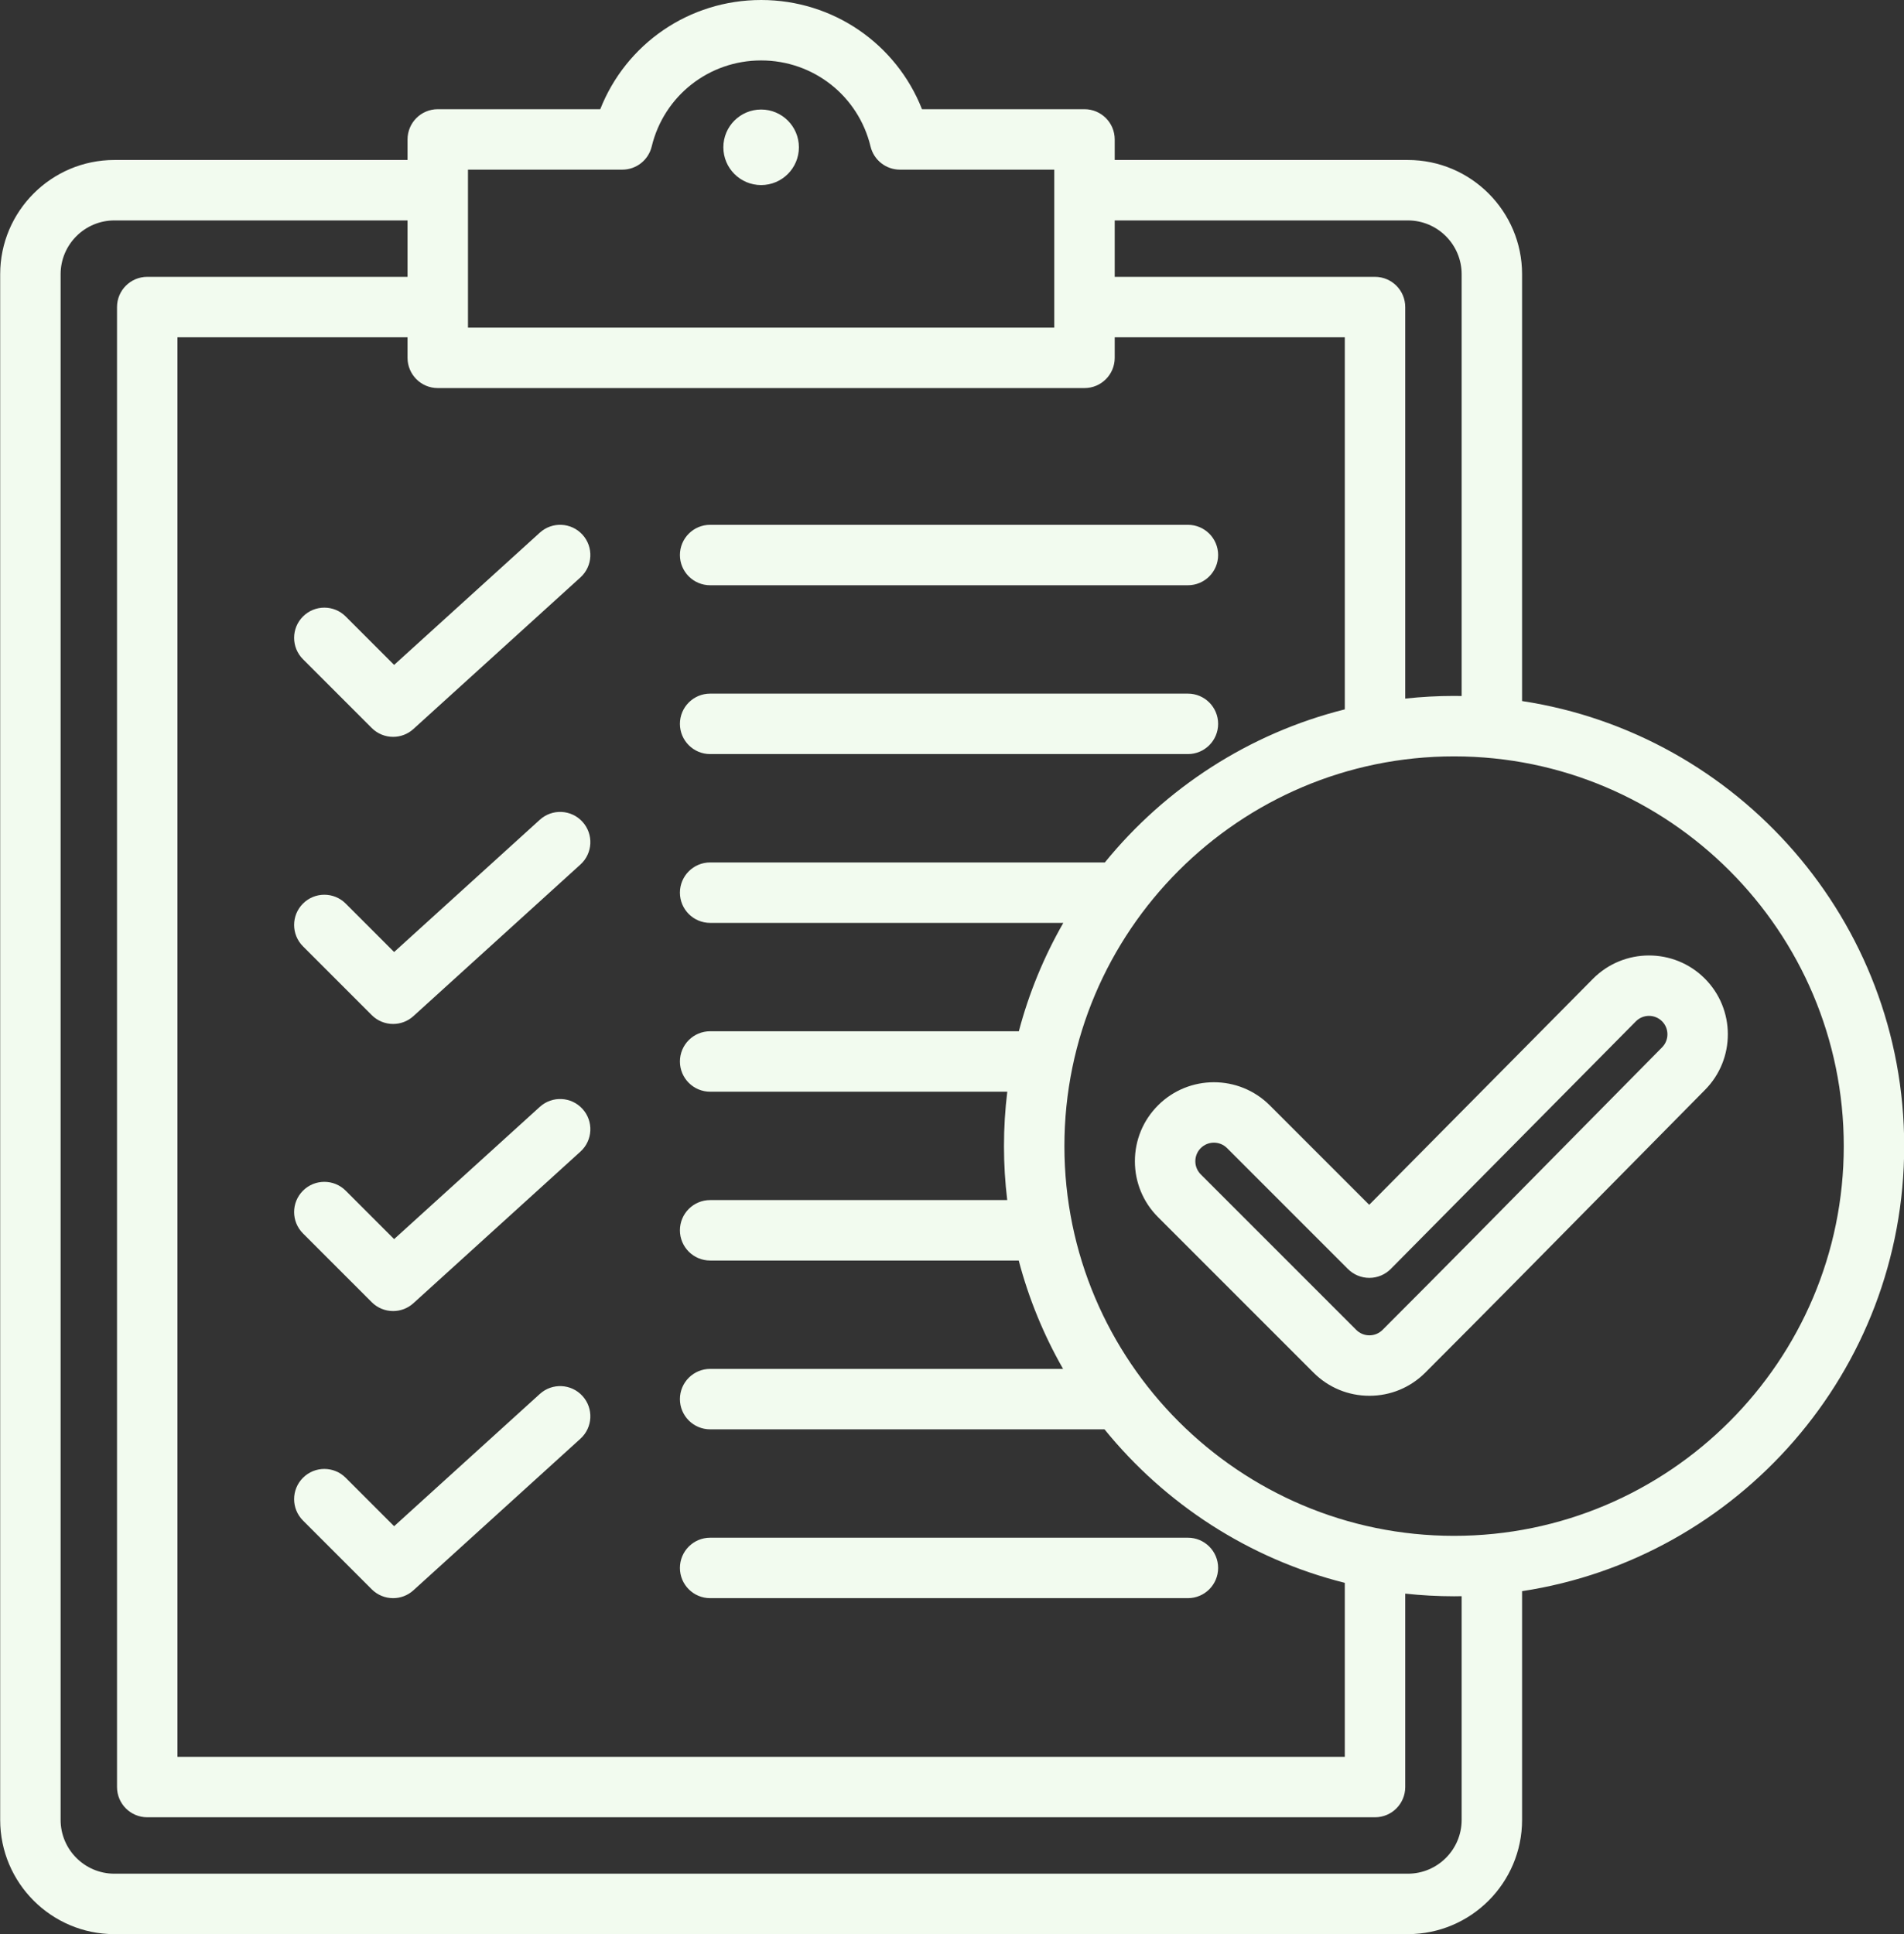 <?xml version="1.0" encoding="UTF-8" standalone="no"?><svg xmlns="http://www.w3.org/2000/svg" xmlns:xlink="http://www.w3.org/1999/xlink" fill="#f2fbef" height="512" preserveAspectRatio="xMidYMid meet" version="1" viewBox="3.9 0.0 504.1 512.0" width="504.1" zoomAndPan="magnify"><rect x="3.9" y="0.0" width="504.1" height="512.0" fill="#333333" stroke="none"/><g id="change1_1"><path d="M183.914,191.616c0-4.418,3.582-8,8-8h126.497c4.418,0,8,3.582,8,8s-3.582,8-8,8H191.914 C187.496,199.616,183.914,196.034,183.914,191.616z M191.914,154.926h126.497c4.418,0,8-3.582,8-8s-3.582-8-8-8H191.914 c-4.418,0-8,3.582-8,8S187.496,154.926,191.914,154.926z M95.427,163.194c-3.122-3.122-8.188-3.124-11.313,0.001 c-3.124,3.124-3.124,8.189,0.001,11.313l18.208,18.207c1.558,1.558,3.605,2.343,5.657,2.343c1.922,0,3.847-0.688,5.375-2.076 l44.223-40.133c3.272-2.969,3.518-8.028,0.548-11.3c-2.97-3.272-8.029-3.518-11.3-0.548l-38.579,35.011L95.427,163.194z M205.415,28.991c-5.523,0-10,4.477-10,10c0,5.523,4.477,10,10,10s10-4.477,10-10C215.415,33.468,210.938,28.991,205.415,28.991z M146.825,217.003l-38.579,35.011l-12.818-12.819c-3.125-3.123-8.189-3.123-11.314,0c-3.124,3.125-3.124,8.189,0,11.314 l18.208,18.208c1.559,1.558,3.606,2.343,5.658,2.343c1.922,0,3.847-0.688,5.375-2.076l44.223-40.133 c3.272-2.969,3.518-8.028,0.548-11.3C155.155,214.278,150.096,214.033,146.825,217.003z M146.825,293.003l-38.579,35.011 l-12.819-12.818c-3.122-3.122-8.188-3.124-11.313,0.001c-3.124,3.124-3.124,8.189,0.001,11.313l18.208,18.207 c1.558,1.558,3.605,2.343,5.657,2.343c1.922,0,3.847-0.688,5.375-2.076l44.223-40.133c3.272-2.969,3.518-8.028,0.548-11.3 S150.096,290.034,146.825,293.003z M146.825,369.003l-38.579,35.011l-12.819-12.818c-3.122-3.122-8.188-3.124-11.313,0.001 c-3.124,3.124-3.124,8.189,0.001,11.313l18.208,18.207c1.558,1.558,3.605,2.343,5.657,2.343c1.922,0,3.847-0.688,5.375-2.076 l44.223-40.133c3.272-2.969,3.518-8.028,0.548-11.3C155.155,366.278,150.096,366.034,146.825,369.003z M191.914,423.06h126.497 c4.418,0,8-3.582,8-8s-3.582-8-8-8H191.914c-4.418,0-8,3.582-8,8S187.496,423.06,191.914,423.06z M406.883,421.207v60.556 c0,16.673-13.564,30.237-30.238,30.237H34.185c-16.673,0-30.237-13.564-30.237-30.237V72.588c0-16.673,13.564-30.237,30.237-30.237 H111.8v-5.441c0-4.418,3.582-8,8-8h43.022C169.64,11.611,186.346,0,205.414,0s35.775,11.611,42.593,28.909h43.022 c4.418,0,8,3.582,8,8v5.441h77.615c16.674,0,30.238,13.564,30.238,30.237v112.993c57.2,8.704,101.17,58.219,101.17,117.813 C508.053,362.988,464.083,412.503,406.883,421.207z M299.029,58.351v14.936h68.918c4.418,0,8,3.582,8,8v103.641 c4.25-0.461,8.564-0.704,12.935-0.704c0.669,0,1.334,0.014,2.001,0.025V72.588c0-7.851-6.388-14.237-14.238-14.237H299.029z M127.8,86.727h155.229V44.909h-40.866c-3.695,0-6.91-2.531-7.777-6.124C231.15,25.369,219.237,16,205.414,16 c-13.822,0-25.735,9.369-28.971,22.785c-0.867,3.593-4.082,6.124-7.777,6.124H127.8V86.727z M119.8,102.727c-4.418,0-8-3.582-8-8 v-5.44H50.882v375.778h309.065v-46.059c-25.403-6.36-47.598-20.894-63.621-40.635H191.914c-4.418,0-8-3.582-8-8s3.582-8,8-8h93.444 c-5.096-8.91-9.072-18.537-11.742-28.689h-81.702c-4.418,0-8-3.582-8-8s3.582-8,8-8h78.656c-0.563-4.686-0.859-9.453-0.859-14.288 c0-4.874,0.301-9.678,0.873-14.4h-78.669c-4.418,0-8-3.582-8-8s3.582-8,8-8h81.732c2.681-10.153,6.667-19.781,11.774-28.688h-93.506 c-4.418,0-8-3.582-8-8s3.582-8,8-8h104.503c16.016-19.684,38.175-34.174,63.53-40.522V89.286h-60.918v5.44c0,4.418-3.582,8-8,8 H119.8z M390.883,422.54c-0.667,0.011-1.332,0.025-2.001,0.025c-4.371,0-8.685-0.244-12.935-0.704v51.203c0,4.418-3.582,8-8,8 H42.882c-4.418,0-8-3.582-8-8V81.286c0-4.418,3.582-8,8-8H111.8V58.351H34.185c-7.851,0-14.237,6.387-14.237,14.237v409.175 c0,7.851,6.387,14.237,14.237,14.237h342.46c7.851,0,14.238-6.387,14.238-14.237V422.54z M492.053,303.394 c0-56.889-46.282-103.171-103.171-103.171s-103.171,46.282-103.171,103.171c0,56.89,46.282,103.172,103.171,103.172 S492.053,360.283,492.053,303.394z M455.214,258.995c8.165,8.119,8.202,21.368,0.082,29.534 c-8.692,8.779-17.384,17.595-26.076,26.411c-15.688,15.909-31.908,32.361-47.967,48.421c-3.951,3.951-9.204,6.127-14.793,6.127 s-10.842-2.176-14.794-6.127l-41.167-41.167c-3.951-3.951-6.127-9.205-6.127-14.793c0-5.589,2.176-10.842,6.127-14.794 c8.158-8.156,21.43-8.156,29.588,0l26.324,26.326l59.254-59.846C433.798,250.911,447.05,250.874,455.214,258.995z M443.932,270.34 c-1.911-1.899-5.009-1.892-6.91,0.019l-64.897,65.546c-1.497,1.513-3.536,2.366-5.665,2.371c-0.006,0-0.013,0-0.02,0 c-2.122,0-4.156-0.843-5.657-2.344l-32.01-32.011c-0.959-0.959-2.22-1.438-3.479-1.438c-1.261,0-2.521,0.479-3.479,1.439 c-0.93,0.929-1.441,2.165-1.441,3.479s0.512,2.55,1.44,3.479c0,0,0,0,0.001,0l41.167,41.167c0.929,0.93,2.165,1.441,3.479,1.441 s2.55-0.512,3.479-1.44c16.02-16.02,32.221-32.451,47.888-48.341c8.7-8.824,17.399-17.647,26.112-26.447 C445.85,275.338,445.841,272.239,443.932,270.34z"/></g></svg>